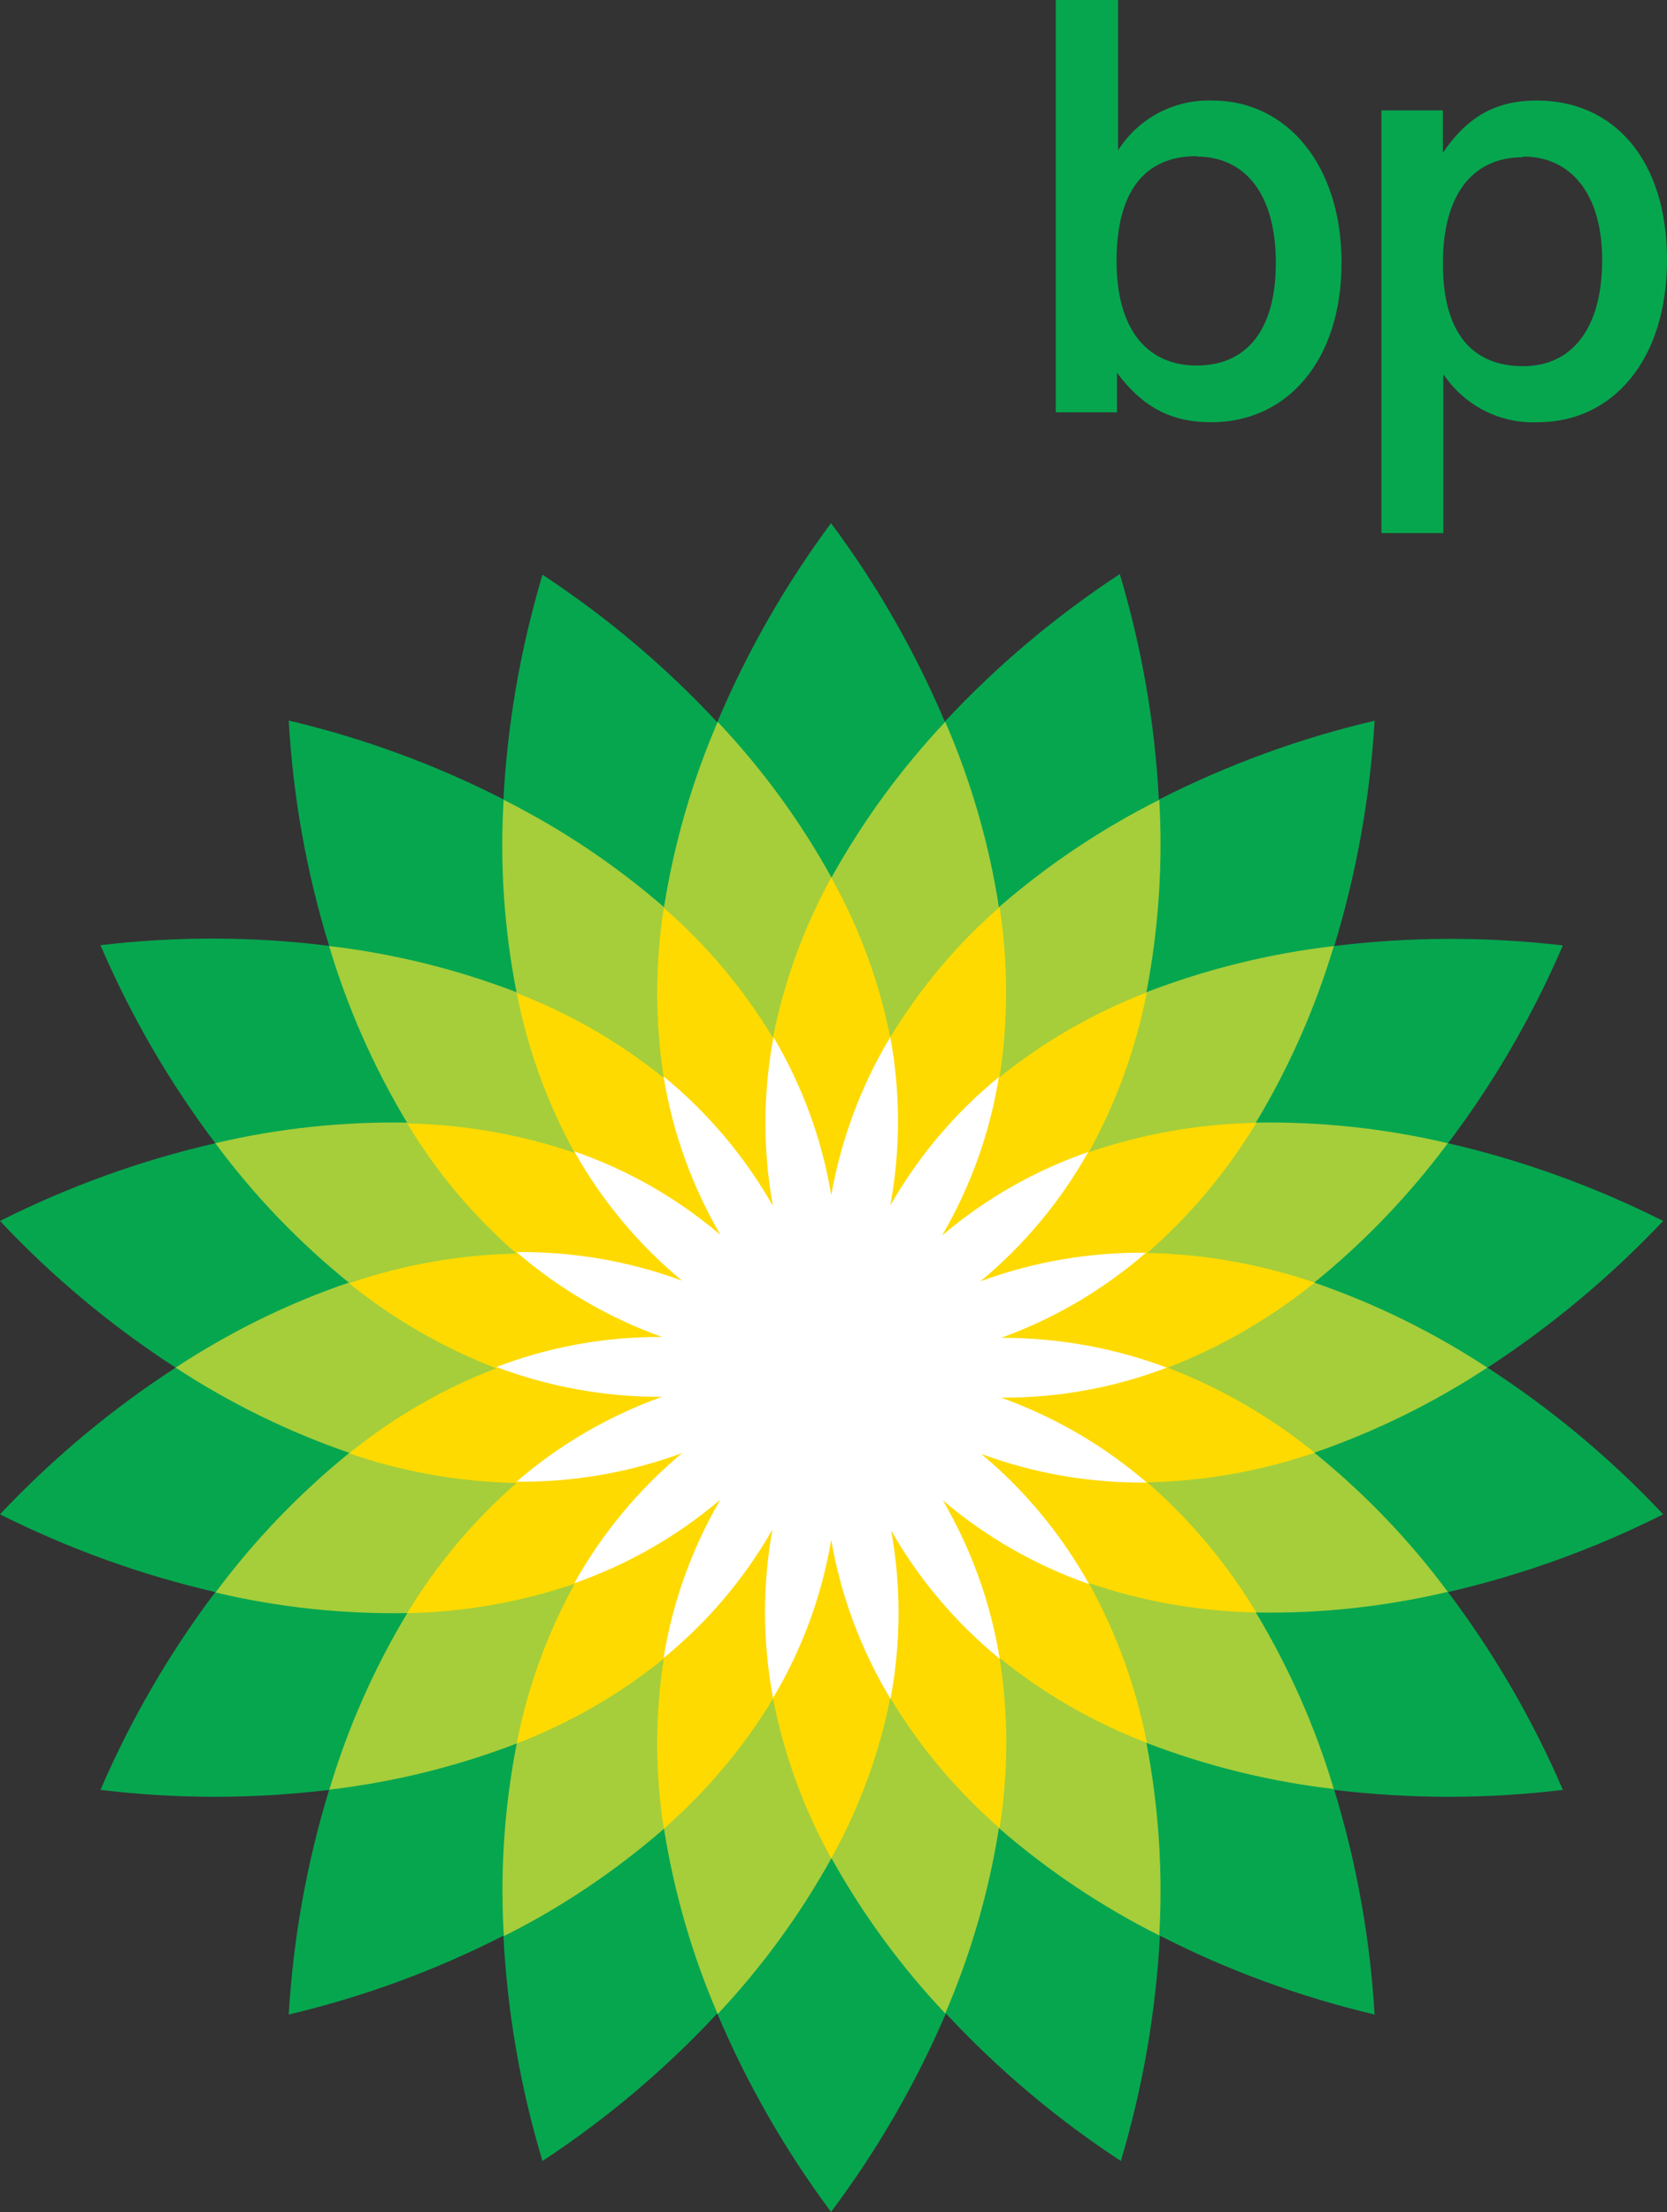 <?xml version="1.0" encoding="UTF-8"?>
<svg xmlns="http://www.w3.org/2000/svg" id="_Layer_" data-name="&amp;lt;Layer&amp;gt;" viewBox="0 0 77.65 103">
  <rect x="0" y="0" width="77.65" height="103" fill="#333333" stroke="none"/>
  <defs>
    <style>
      .cls-1 {
        fill: #a5ce3a;
      }

      .cls-1, .cls-2, .cls-3, .cls-4 {
        fill-rule: evenodd;
        stroke-width: 0px;
      }

      .cls-2 {
        fill: #06a64f;
      }

      .cls-3 {
        fill: #fff;
      }

      .cls-4 {
        fill: #feda00;
      }
    </style>
  </defs>
  <path class="cls-2" d="M23.45,37.26c.18-3.56.8-7.08,1.82-10.5,2.98,1.96,5.71,4.26,8.14,6.87,1.39-3.29,3.17-6.4,5.3-9.27,2.13,2.86,3.91,5.96,5.3,9.24,2.43-2.61,5.17-4.91,8.15-6.87,1.02,3.41,1.64,6.94,1.82,10.5,3.19-1.62,6.57-2.86,10.05-3.67-.21,3.56-.84,7.08-1.88,10.49,3.54-.44,7.11-.44,10.65-.03-1.41,3.27-3.2,6.37-5.35,9.21,3.47.8,6.84,2.02,10.02,3.62-2.45,2.59-5.19,4.88-8.18,6.83,2.99,1.94,5.74,4.23,8.18,6.83-3.18,1.6-6.55,2.82-10.02,3.62,2.15,2.85,3.94,5.94,5.35,9.21-3.54.43-7.11.43-10.65,0,1.04,3.4,1.67,6.91,1.88,10.46-3.47-.82-6.83-2.05-10-3.67-.19,3.56-.8,7.08-1.82,10.49-2.98-1.95-5.72-4.26-8.15-6.87-1.41,3.28-3.2,6.38-5.35,9.24-2.13-2.86-3.91-5.96-5.3-9.24-2.43,2.61-5.16,4.91-8.14,6.87-1.03-3.41-1.64-6.94-1.82-10.49-3.18,1.62-6.53,2.85-10,3.67.21-3.55.84-7.06,1.88-10.46-3.54.43-7.11.43-10.65,0,1.41-3.27,3.21-6.37,5.35-9.21-3.47-.8-6.84-2.02-10.03-3.62,2.44-2.59,5.19-4.89,8.18-6.83-2.99-1.94-5.74-4.23-8.18-6.83,3.18-1.6,6.55-2.82,10.03-3.62-2.15-2.85-3.94-5.94-5.35-9.22,3.54-.42,7.12-.41,10.65.03-1.05-3.41-1.68-6.93-1.88-10.49,3.47.82,6.83,2.05,10,3.67v.02Z"></path>
  <path class="cls-1" d="M16.25,67.64c-2.84-.98-5.55-2.31-8.07-3.96,2.51-1.65,5.22-2.99,8.07-3.96-2.34-1.89-4.43-4.07-6.22-6.49,2.92-.69,5.92-1.01,8.93-.96-1.55-2.58-2.77-5.34-3.63-8.22,2.99.35,5.92,1.07,8.73,2.15-.58-2.95-.78-5.96-.6-8.96,2.69,1.35,5.2,3.03,7.47,5,.47-2.97,1.31-5.87,2.5-8.63,2.06,2.18,3.85,4.62,5.3,7.25,1.46-2.63,3.24-5.06,5.3-7.25,1.2,2.76,2.04,5.66,2.5,8.63,2.27-1.97,4.78-3.65,7.47-5,.17,3-.03,6.01-.6,8.96,2.81-1.08,5.74-1.8,8.73-2.15-.86,2.88-2.08,5.64-3.63,8.22,3.01-.05,6.01.27,8.94.96-1.79,2.41-3.88,4.59-6.22,6.49,2.84.98,5.55,2.31,8.06,3.96-2.51,1.65-5.22,2.98-8.06,3.96,2.34,1.89,4.43,4.07,6.22,6.48-2.93.69-5.93,1.02-8.94.96,1.55,2.58,2.77,5.34,3.63,8.22-2.99-.35-5.92-1.07-8.73-2.15.57,2.95.77,5.97.6,8.97-2.69-1.35-5.2-3.03-7.47-5-.47,2.97-1.31,5.87-2.5,8.63-2.06-2.18-3.84-4.61-5.3-7.23-1.46,2.63-3.24,5.07-5.3,7.26-1.19-2.76-2.03-5.66-2.5-8.63-2.27,1.97-4.77,3.66-7.46,5-.18-3,.02-6.02.6-8.97-2.81,1.08-5.74,1.8-8.73,2.15.86-2.88,2.08-5.64,3.63-8.22-3.01.05-6.01-.27-8.93-.96,1.79-2.41,3.88-4.59,6.22-6.49v-.02Z"></path>
  <path class="cls-4" d="M36.01,48.3c.51-2.6,1.43-5.11,2.71-7.44,1.3,2.32,2.23,4.83,2.75,7.44,1.37-2.27,3.09-4.32,5.09-6.06.41,2.62.41,5.29,0,7.92,2.07-1.67,4.38-3,6.86-3.95-.51,2.61-1.42,5.11-2.7,7.44,2.51-.86,5.14-1.32,7.8-1.37-1.37,2.27-3.08,4.32-5.08,6.06,2.65.05,5.28.52,7.8,1.38-2.07,1.67-4.38,3.01-6.85,3.96,2.48.95,4.79,2.29,6.85,3.96-2.51.86-5.14,1.33-7.8,1.38,2,1.74,3.71,3.79,5.08,6.06-2.65-.05-5.28-.51-7.8-1.37,1.28,2.32,2.2,4.83,2.7,7.44-2.48-.95-4.79-2.28-6.86-3.95.42,2.62.42,5.29,0,7.92-2-1.74-3.72-3.78-5.09-6.06-.52,2.62-1.45,5.14-2.75,7.47-1.29-2.32-2.2-4.83-2.71-7.44-1.37,2.27-3.09,4.31-5.09,6.06-.41-2.62-.41-5.29,0-7.92-2.06,1.67-4.38,3-6.85,3.95.5-2.61,1.42-5.11,2.7-7.44-2.51.86-5.14,1.32-7.8,1.37,1.37-2.27,3.09-4.31,5.09-6.06-2.65-.05-5.28-.51-7.8-1.38,2.06-1.67,4.37-3.01,6.85-3.96-2.48-.96-4.79-2.29-6.85-3.96,2.51-.86,5.14-1.33,7.8-1.38-2-1.74-3.72-3.78-5.09-6.06,2.65.05,5.28.51,7.8,1.37-1.28-2.32-2.19-4.83-2.7-7.44,2.48.95,4.79,2.29,6.85,3.95-.41-2.62-.41-5.29,0-7.92,2,1.74,3.72,3.78,5.09,6.06v-.03Z"></path>
  <path class="cls-3" d="M36,56.14c-.47-2.59-.46-5.25.03-7.85,1.34,2.27,2.26,4.76,2.69,7.36.46-2.6,1.39-5.1,2.75-7.36.48,2.59.48,5.25,0,7.84,1.31-2.29,3.02-4.32,5.06-5.98-.42,2.6-1.32,5.11-2.65,7.38,2.01-1.71,4.32-3.03,6.81-3.89-1.29,2.3-2.99,4.34-5.02,6.02,2.47-.91,5.08-1.36,7.71-1.33-1.98,1.72-4.27,3.07-6.74,3.96,2.63,0,5.24.46,7.71,1.39-2.46.94-5.07,1.41-7.71,1.4,2.48.89,4.78,2.23,6.78,3.95-2.63.03-5.24-.42-7.71-1.33,2.03,1.69,3.73,3.75,5.02,6.06-2.49-.87-4.8-2.19-6.81-3.9,1.33,2.28,2.23,4.78,2.65,7.38-2.04-1.67-3.76-3.69-5.06-5.98.47,2.59.46,5.25-.03,7.84-1.37-2.27-2.31-4.78-2.76-7.4-.44,2.6-1.36,5.1-2.71,7.36-.49-2.59-.5-5.25-.03-7.84-1.31,2.29-3.03,4.32-5.07,5.98.42-2.6,1.32-5.11,2.65-7.38-2.01,1.71-4.32,3.03-6.81,3.9,1.29-2.31,2.99-4.36,5.02-6.06-2.47.91-5.08,1.36-7.71,1.33,1.99-1.72,4.29-3.06,6.77-3.95-2.63.01-5.24-.46-7.71-1.39,2.46-.94,5.07-1.41,7.71-1.4-2.48-.89-4.78-2.23-6.77-3.95,2.63-.03,5.24.42,7.71,1.33-2.03-1.68-3.73-3.72-5.02-6.02,2.49.86,4.8,2.18,6.81,3.89-1.33-2.28-2.23-4.78-2.65-7.38,2.04,1.67,3.76,3.7,5.07,5.99l.02.02Z"></path>
  <path class="cls-2" d="M49.18,0v19.2h2.85v-1.84c1.18,1.57,2.48,2.3,4.4,2.3,3.52,0,6.06-2.86,6.06-7.43s-2.57-7.55-6.01-7.55c-1.78-.06-3.45.82-4.4,2.32V0h-2.9ZM55.74,7.29c2.27,0,3.69,1.76,3.69,4.95s-1.41,4.78-3.69,4.78-3.73-1.65-3.73-4.86,1.28-4.89,3.73-4.89h0Z"></path>
  <path class="cls-2" d="M70.95,7.29c2.24,0,3.68,1.76,3.68,4.81,0,3.2-1.41,4.95-3.68,4.95-2.43,0-3.74-1.62-3.74-4.78s1.34-4.95,3.74-4.95v-.03ZM67.26,17.46c.98,1.44,2.63,2.28,4.38,2.2,3.45,0,6.01-2.86,6.01-7.56s-2.51-7.42-6.06-7.42c-1.92,0-3.23.75-4.38,2.43v-1.97h-2.86v19.68h2.88v-7.35h.02Z"></path>
</svg>
